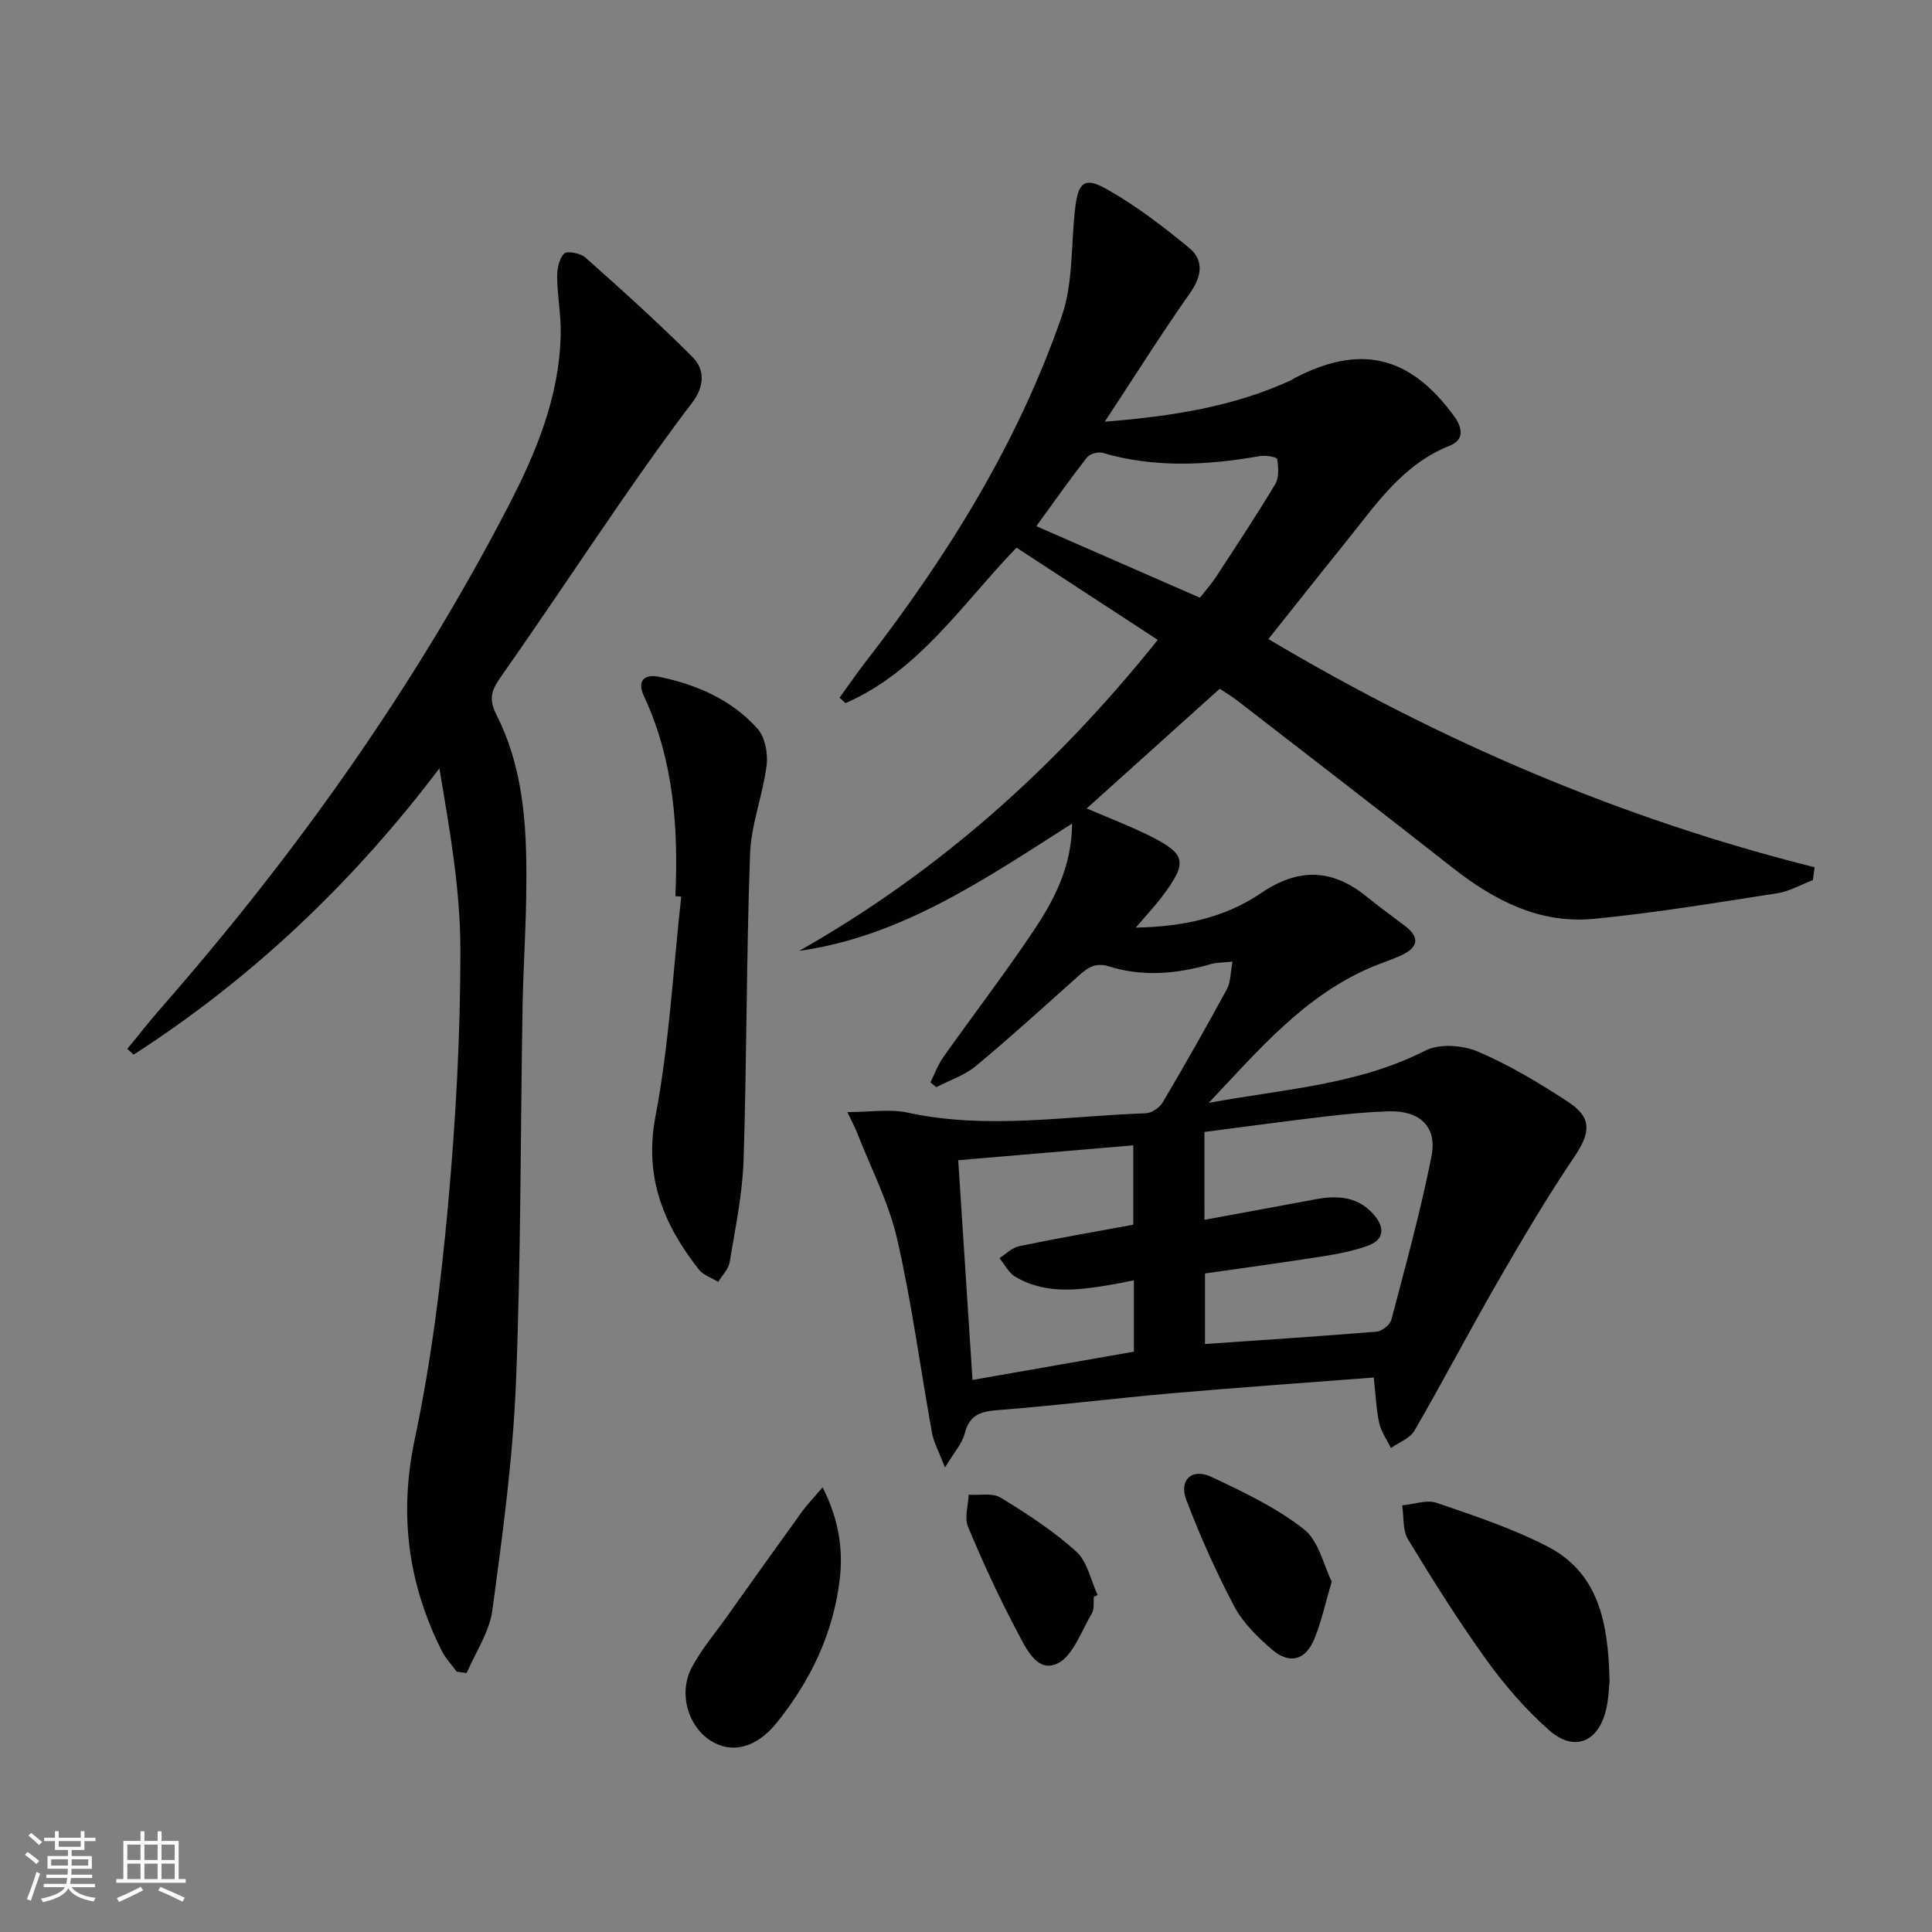 <svg enable-background="new 0 0 400 400" viewBox="0 0 400 400" xmlns="http://www.w3.org/2000/svg"><rect x="0" y="0" width="400" height="400" fill="#808080" stroke="none"/><path d="m5.17 384 .55-.58c.85.61 1.65 1.24 2.4 1.87l-.59.64c-.83-.73-1.62-1.38-2.36-1.93m1.22 9.53-.82-.34c.71-1.76 1.37-3.64 1.98-5.63.24.13.5.25.76.36-.6 1.67-1.24 3.54-1.92 5.61m-.5-13.5.57-.54c.56.44 1.31 1.06 2.26 1.87l-.64.64c-.68-.66-1.41-1.32-2.19-1.97m3.25.46h2.24v-1.36h.77v1.36h4.57v-1.36h.76v1.36h2.28v.69h-2.28v1.84h-2.64v1.26h4.18v2.64h-4.21c0 .45-.02.86-.05 1.21h4.32v.69h-4.38c-.04.34-.1.75-.19 1.22h5.15v.69h-4.82c.87 1.19 2.51 1.92 4.93 2.19-.17.31-.3.57-.37.76-2.77-.49-4.52-1.41-5.26-2.76-.56 1.26-2.3 2.23-5.24 2.9-.12-.24-.26-.48-.43-.72 2.73-.55 4.38-1.34 4.96-2.38h-4.38v-.69h4.65c.1-.38.17-.79.21-1.22h-4.32v-.69h4.4c.03-.34.05-.75.05-1.21h-4.2v-2.64h4.23v-1.26h-2.69v-1.84h-2.24zm1.46 4.46v1.29h3.45c.01-.4.02-.57.01-.53v-.32-.45h-3.46zm1.55-2.59h4.57v-1.19h-4.57zm6.11 2.59h-3.42v.77c-.01.19-.01.37-.02.53h3.44z" fill="#fbfcfa"/><path d="m32.63 379.16h.82v1.98h3.54v7.89h1.46v.78h-14.37v-.78h1.46v-7.89h3.55v-1.98h.82v1.98h2.73v-1.98zm-3.49 11.48.5.73c-1.61.82-3.28 1.63-5 2.41-.13-.27-.28-.55-.44-.82 1.75-.72 3.4-1.49 4.94-2.32m-2.78-5.55h2.73v-3.18h-2.73zm0 3.95h2.73v-3.2h-2.73zm3.54-3.95h2.73v-3.18h-2.73zm0 3.95h2.73v-3.2h-2.73zm7.89 4.68c-1.84-.92-3.51-1.7-5.02-2.32l.45-.73c1.89.8 3.57 1.55 5.04 2.23zm-1.62-11.81h-2.73v3.18h2.73zm-2.73 7.13h2.73v-3.2h-2.73z" fill="#fbfcfa"/><g fill="#010102"><path d="m284.42 285.2c-14.17 1.1-27.92 2.05-41.65 3.25-12.08 1.06-24.12 2.57-36.21 3.5-3.62.28-5.87 1.03-6.83 4.86-.52 2.05-2.15 3.81-4.08 7.02-1.29-3.36-2.33-5.2-2.69-7.17-2.42-13.38-4.18-26.91-7.22-40.15-1.75-7.61-5.48-14.77-8.35-22.13-.41-1.05-.96-2.05-1.95-4.13 4.65 0 8.77-.7 12.56.12 16.44 3.56 32.82.68 49.22.12 1.22-.04 2.87-1.17 3.51-2.26 4.57-7.73 9-15.55 13.29-23.44.79-1.45.71-3.36 1.16-5.7-2.01.22-3.31.17-4.5.52-7.01 2.04-14.09 2.67-21.12.46-3.22-1.01-4.9.77-6.89 2.54-6.83 6.09-13.59 12.26-20.63 18.1-2.34 1.94-5.44 2.95-8.19 4.38-.4-.33-.81-.67-1.21-1 .87-1.74 1.53-3.62 2.64-5.19 6.15-8.69 12.64-17.15 18.57-25.99 4.34-6.48 8.06-13.39 8.11-22.39-17.98 11.43-35.2 23.35-56.52 26.36 28.95-16.4 53.17-38.05 74.26-64.4-9.87-6.44-19.4-12.67-29.24-19.09-11.18 11.55-20.15 25.53-35.41 32.19-.41-.38-.82-.75-1.23-1.13 1.78-2.46 3.5-4.98 5.37-7.38 16.98-21.94 31.56-45.33 40.65-71.64 2.42-7.01 1.86-15.03 2.79-22.57.63-5.07 1.94-6.26 6.36-3.78 6.12 3.43 11.81 7.78 17.24 12.27 3.04 2.52 2.62 5.82.17 9.3-5.91 8.39-11.37 17.09-17.67 26.66 14.1-1.14 26.7-3.14 38.56-8.58.3-.14.56-.36.86-.51 13.54-7.02 23.73-4.57 32.85 7.86 1.75 2.39 2.28 4.95-.84 6.19-9.89 3.93-15.42 12.39-21.67 20.13-5.22 6.47-10.37 12.99-15.88 19.91 35.59 21.18 73.03 37.2 113.09 47.25-.12.89-.24 1.77-.37 2.66-2.47.94-4.86 2.34-7.41 2.73-12.63 1.95-25.26 4.06-37.98 5.29-11.19 1.08-20.63-3.84-29.26-10.63-14.78-11.62-29.69-23.09-44.56-34.6-1.04-.81-2.19-1.47-3.59-2.41-9.14 8.22-18.23 16.4-27.54 24.78 4.57 1.97 8.89 3.6 13 5.65 7.58 3.78 7.92 5.47 2.78 12.37-1.57 2.11-3.39 4.02-5.61 6.65 9.7-.18 18.4-2.02 25.9-7.13 7.75-5.27 14.74-5.09 21.88.71 2.58 2.1 5.28 4.05 7.93 6.06 3.44 2.61 2.47 4.63-.91 6.18-1.81.83-3.72 1.43-5.57 2.19-14.28 5.91-23.87 17.45-34.14 28.28 15.25-2.84 30.78-3.65 44.9-10.85 2.91-1.48 7.75-1.09 10.91.26 6.52 2.79 12.7 6.52 18.66 10.42 4.97 3.26 4.56 6.4 1.24 11.32-5.65 8.37-10.8 17.09-15.85 25.84-5.89 10.21-11.35 20.67-17.26 30.87-.93 1.61-3.22 2.43-4.88 3.61-.83-1.73-2.02-3.37-2.42-5.19-.63-2.87-.73-5.86-1.13-9.42zm-35.05-32.65c8.06-1.49 15.53-2.85 22.99-4.25 4.67-.88 8.99-.57 12.26 3.41 2.22 2.7 1.79 5.07-1.51 6.24-2.95 1.04-6.08 1.67-9.18 2.15-8.14 1.28-16.3 2.39-24.45 3.56v14.6c12.08-.84 23.83-1.59 35.56-2.56 1.1-.09 2.75-1.43 3.03-2.48 2.95-11.22 6.05-22.42 8.3-33.79 1.23-6.24-2.47-9.57-9-9.34-4.31.15-8.62.55-12.9 1.06-8.34.98-16.66 2.12-25.11 3.21.01 6 .01 11.44.01 18.19zm-14.74 1.01c0-5.68 0-10.92 0-16.43-12.24 1.04-24.08 2.05-36.24 3.08 1 15.38 1.97 30.21 2.96 45.49 11.53-2.02 22.53-3.95 33.41-5.85 0-5.29 0-9.91 0-14.78-1.4.28-2.52.54-3.64.73-7.07 1.21-14.2 2.46-20.86-1.43-1.4-.81-2.24-2.57-3.34-3.89 1.35-.85 2.61-2.17 4.07-2.47 7.77-1.62 15.6-2.97 23.64-4.45zm13.8-129.81c1.27-1.62 2.39-2.86 3.29-4.24 4.17-6.4 8.4-12.76 12.32-19.31.81-1.36.64-3.48.38-5.17-.06-.4-2.4-.81-3.58-.6-10.91 1.91-21.75 2.49-32.57-.67-.94-.27-2.66.22-3.24.96-3.55 4.55-6.88 9.28-10.47 14.22 11.49 5.01 22.53 9.85 33.87 14.81z"/><path d="m94.56 346.1c-1.04-1.42-2.3-2.73-3.08-4.28-7.03-13.98-8.91-28.33-5.59-43.96 3.36-15.85 5.39-32.07 6.86-48.23 1.61-17.7 2.6-35.52 2.56-53.28-.02-12.34-2.22-24.67-4.34-37.26-17.93 23.68-38.79 43.46-63.3 59.26-.44-.4-.87-.8-1.31-1.19 2.34-2.84 4.6-5.75 7.02-8.51 27.95-31.92 52.39-66.29 71.94-104 5.74-11.08 10.52-22.65 10.77-35.45.08-3.94-.69-7.89-.74-11.83-.02-1.67.38-3.79 1.44-4.86.62-.62 3.39-.1 4.4.8 7.55 6.72 15.09 13.48 22.21 20.64 2.64 2.65 2.41 6.15-.15 9.5-5.03 6.58-9.82 13.36-14.53 20.18-8.4 12.16-16.57 24.48-25.07 36.57-1.91 2.72-2.52 4.54-.84 7.85 6.04 11.93 6.34 24.97 6.13 37.99-.12 7.48-.62 14.95-.75 22.43-.44 25.97-.32 51.96-1.37 77.91-.64 15.72-2.77 31.4-4.88 47.02-.61 4.48-3.48 8.66-5.31 12.98-.69-.09-1.38-.18-2.07-.28z"/><path d="m139.83 185.54c.64-14.26-.37-28.25-6.52-41.44-1.47-3.16.07-4.6 3.16-3.97 7.8 1.59 14.99 4.75 20.36 10.73 1.57 1.75 2.2 5.14 1.89 7.61-.78 6.17-3.21 12.21-3.43 18.36-.77 21.11-.66 42.26-1.34 63.37-.23 7.08-1.73 14.13-2.89 21.16-.24 1.44-1.55 2.7-2.36 4.05-1.36-.85-3.09-1.4-4.02-2.58-7.32-9.33-11.37-19.14-8.96-31.77 2.84-14.94 3.64-30.26 5.32-45.42-.41-.03-.81-.06-1.21-.1z"/><path d="m333.24 347.99c-.13 1.14-.16 3.66-.74 6.06-1.62 6.7-6.63 8.73-11.8 4.15-4.8-4.25-9.12-9.22-12.88-14.44-5.82-8.07-11.12-16.53-16.3-25.04-1.15-1.9-.85-4.68-1.21-7.05 2.4-.22 5.06-1.23 7.14-.52 7.81 2.68 15.76 5.3 23.05 9.09 10.45 5.45 12.48 15.65 12.74 27.75z"/><path d="m170.31 307.93c3.37 6.64 4.28 12.83 3.55 19.04-1.31 11.13-6.02 20.97-13.01 29.67-4.28 5.32-9.44 6.55-13.83 3.68-4.58-2.99-6.59-9.75-3.83-15.02 1.98-3.78 4.83-7.11 7.32-10.61 5.16-7.26 10.33-14.51 15.54-21.73 1.12-1.53 2.45-2.89 4.26-5.03z"/><path d="m275.73 327.45c-1.43 4.79-2.2 8.55-3.67 12.01-1.83 4.32-5.12 5.15-8.71 2.06-2.97-2.56-5.98-5.5-7.79-8.9-3.77-7.12-7.07-14.53-9.94-22.06-1.58-4.15 1.13-6.67 5.15-4.8 6.65 3.11 13.44 6.36 19.17 10.83 3.09 2.43 4.11 7.52 5.79 10.86z"/><path d="m226.47 330.62c-.12 1.15.13 2.52-.41 3.42-2.22 3.69-3.91 8.92-7.23 10.42-4.25 1.92-6.56-3.5-8.33-6.83-3.71-6.99-7.03-14.21-10.08-21.52-.78-1.87.04-4.42.13-6.65 2.23.16 4.91-.43 6.6.6 5.47 3.34 10.92 6.88 15.66 11.15 2.31 2.08 3.01 5.95 4.44 9.01-.26.13-.52.26-.78.4z"/></g></svg>